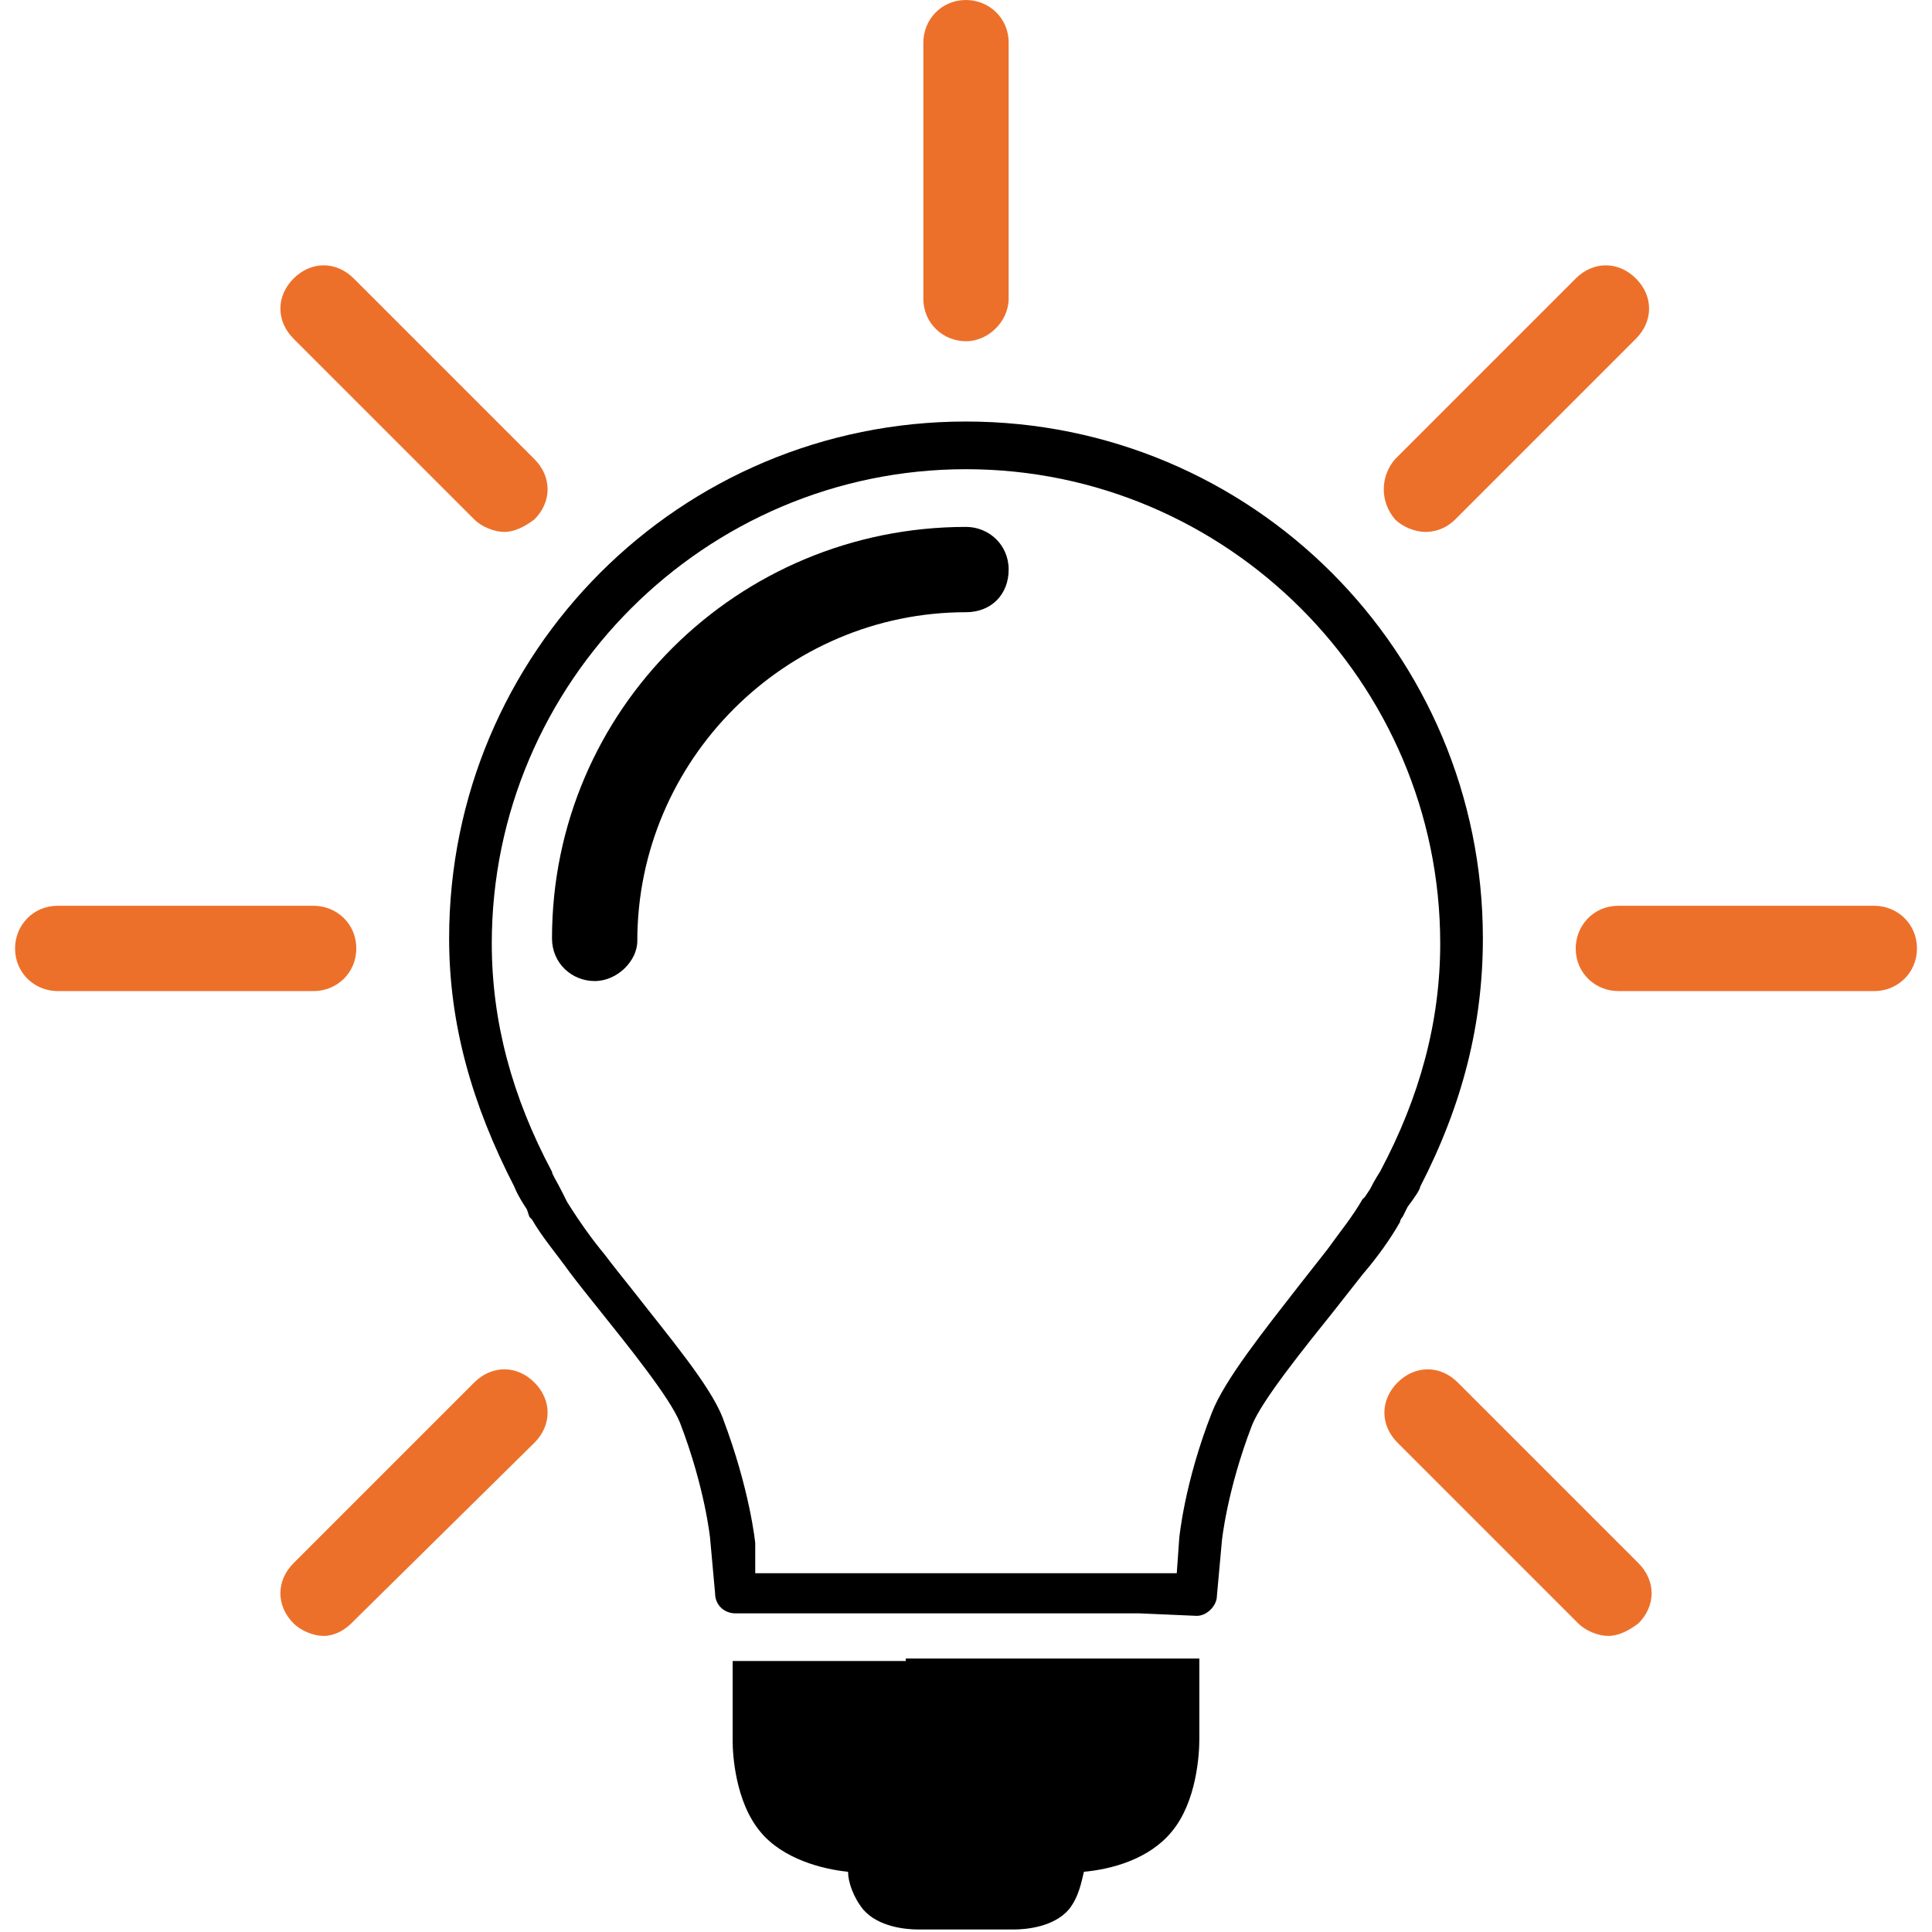 <?xml version="1.0" encoding="UTF-8"?> <svg xmlns="http://www.w3.org/2000/svg" xmlns:xlink="http://www.w3.org/1999/xlink" version="1.1" id="Layer_1" x="0px" y="0px" viewBox="0 0 77 77" style="enable-background:new 0 0 77 77;" xml:space="preserve"> <style type="text/css"> .st0{fill:#ED702A;} </style> <g> <g> <g> <g> <g> <g> <path class="st0" d="M38.5,13.6c-0.9,0-1.7-0.7-1.7-1.7V1.7c0-0.9,0.7-1.7,1.7-1.7c0.9,0,1.7,0.7,1.7,1.7v10.2 C40.2,12.8,39.4,13.6,38.5,13.6z"></path> </g> </g> </g> </g> </g> <g> <g> <g> <g> <g> <path class="st0" d="M12.5,39.5H2.3c-0.9,0-1.7-0.7-1.7-1.7c0-0.9,0.7-1.7,1.7-1.7h10.2c0.9,0,1.7,0.7,1.7,1.7 C14.2,38.8,13.4,39.5,12.5,39.5z"></path> </g> </g> </g> </g> </g> <g> <g> <g> <g> <g> <path class="st0" d="M74.7,39.5H64.5c-0.9,0-1.7-0.7-1.7-1.7c0-0.9,0.7-1.7,1.7-1.7h10.2c0.9,0,1.7,0.7,1.7,1.7 C76.4,38.8,75.6,39.5,74.7,39.5z"></path> </g> </g> </g> </g> </g> <g> <g> <g> <g> <g> <path class="st0" d="M56.8,21.2c-0.4,0-0.9-0.2-1.2-0.5C55,20,55,19,55.6,18.3l7.2-7.2c0.7-0.7,1.7-0.7,2.4,0 c0.7,0.7,0.7,1.7,0,2.4L58,20.7C57.7,21,57.3,21.2,56.8,21.2z"></path> </g> </g> </g> </g> </g> <g> <g> <g> <g> <g> <path class="st0" d="M20.1,21.2c-0.4,0-0.9-0.2-1.2-0.5l-7.2-7.2c-0.7-0.7-0.7-1.7,0-2.4c0.7-0.7,1.7-0.7,2.4,0l7.2,7.2 c0.7,0.7,0.7,1.7,0,2.4C20.9,21,20.5,21.2,20.1,21.2z"></path> </g> </g> </g> </g> </g> <g> <g> <g> <g> <g> <path class="st0" d="M12.9,65.2c-0.4,0-0.9-0.2-1.2-0.5C11,64,11,63,11.7,62.3l7.2-7.2c0.7-0.7,1.7-0.7,2.4,0 c0.7,0.7,0.7,1.7,0,2.4L14,64.7C13.7,65,13.3,65.2,12.9,65.2z"></path> </g> </g> </g> </g> </g> <g> <g> <g> <g> <g> <path class="st0" d="M64.1,65.2c-0.4,0-0.9-0.2-1.2-0.5l-7.2-7.2c-0.7-0.7-0.7-1.7,0-2.4c0.7-0.7,1.7-0.7,2.4,0l7.2,7.2 c0.7,0.7,0.7,1.7,0,2.4C64.9,65,64.5,65.2,64.1,65.2z"></path> </g> </g> </g> </g> </g> <g> <path d="M45.4,64.3H29.3c-0.4,0-0.8-0.3-0.8-0.8l-0.2-2.2c0,0-0.2-2-1.2-4.6c-0.4-1-2.1-3.1-3.3-4.6c-0.4-0.5-0.8-1-1.1-1.4 c-0.5-0.7-1.1-1.4-1.5-2.1c0,0-0.1-0.1-0.1-0.1L21,48.2c-0.4-0.6-0.5-0.9-0.5-0.9c-1.7-3.3-2.6-6.5-2.6-9.9 c0-11.4,9.2-20.6,20.6-20.6S59.1,26,59.1,37.4c0,3.4-0.8,6.6-2.5,9.9c0,0.1-0.2,0.4-0.5,0.8l-0.2,0.4c0,0,0,0,0,0 c0,0-0.1,0.1-0.1,0.2c-0.4,0.7-0.9,1.4-1.5,2.1l-1.1,1.4c-1.2,1.5-2.9,3.6-3.3,4.6c-1,2.6-1.2,4.6-1.2,4.6l-0.2,2.2 c0,0.4-0.4,0.8-0.8,0.8L45.4,64.3z M30.1,62.7l16.8,0l0.1-1.4c0,0,0.2-2.2,1.3-5c0.5-1.3,2.1-3.3,3.5-5.1l1.1-1.4 c0.5-0.7,1-1.3,1.4-2c0,0,0.1-0.1,0.1-0.1l0.2-0.3c0.2-0.4,0.4-0.7,0.4-0.7c1.6-3,2.4-6,2.4-9.1c0-10.4-8.5-18.9-18.9-18.9 c-10.4,0-18.9,8.5-18.9,18.9c0,3.1,0.8,6.1,2.4,9.1c0,0.1,0.2,0.4,0.4,0.8l0.2,0.4c0.5,0.8,1,1.5,1.5,2.1c0.3,0.4,0.7,0.9,1.1,1.4 c1.4,1.8,3.1,3.8,3.6,5.1c1.1,2.9,1.3,5,1.3,5L30.1,62.7z M55.2,48L55.2,48L55.2,48z"></path> </g> <g> <path d="M36.1,66.2h-6.9v3.2c0,0.5,0.1,2.4,1.1,3.6c0.9,1.1,2.5,1.5,3.5,1.6c0,0.4,0.2,1,0.6,1.5c0.6,0.7,1.7,0.8,2.2,0.8h0h0.7 h2.4h0.7c0.5,0,1.6-0.1,2.2-0.8c0.4-0.5,0.5-1.1,0.6-1.5c1.1-0.1,2.6-0.5,3.5-1.6c1-1.2,1.1-3.1,1.1-3.7v-3.2h-6.9H36.1z"></path> </g> <g> <path d="M23.7,39.1c-0.9,0-1.7-0.7-1.7-1.7C22,28.3,29.4,21,38.5,21c0.9,0,1.7,0.7,1.7,1.7s-0.7,1.7-1.7,1.7 c-7.2,0-13.1,5.9-13.1,13.1C25.4,38.3,24.6,39.1,23.7,39.1z"></path> </g> </g> </svg> 